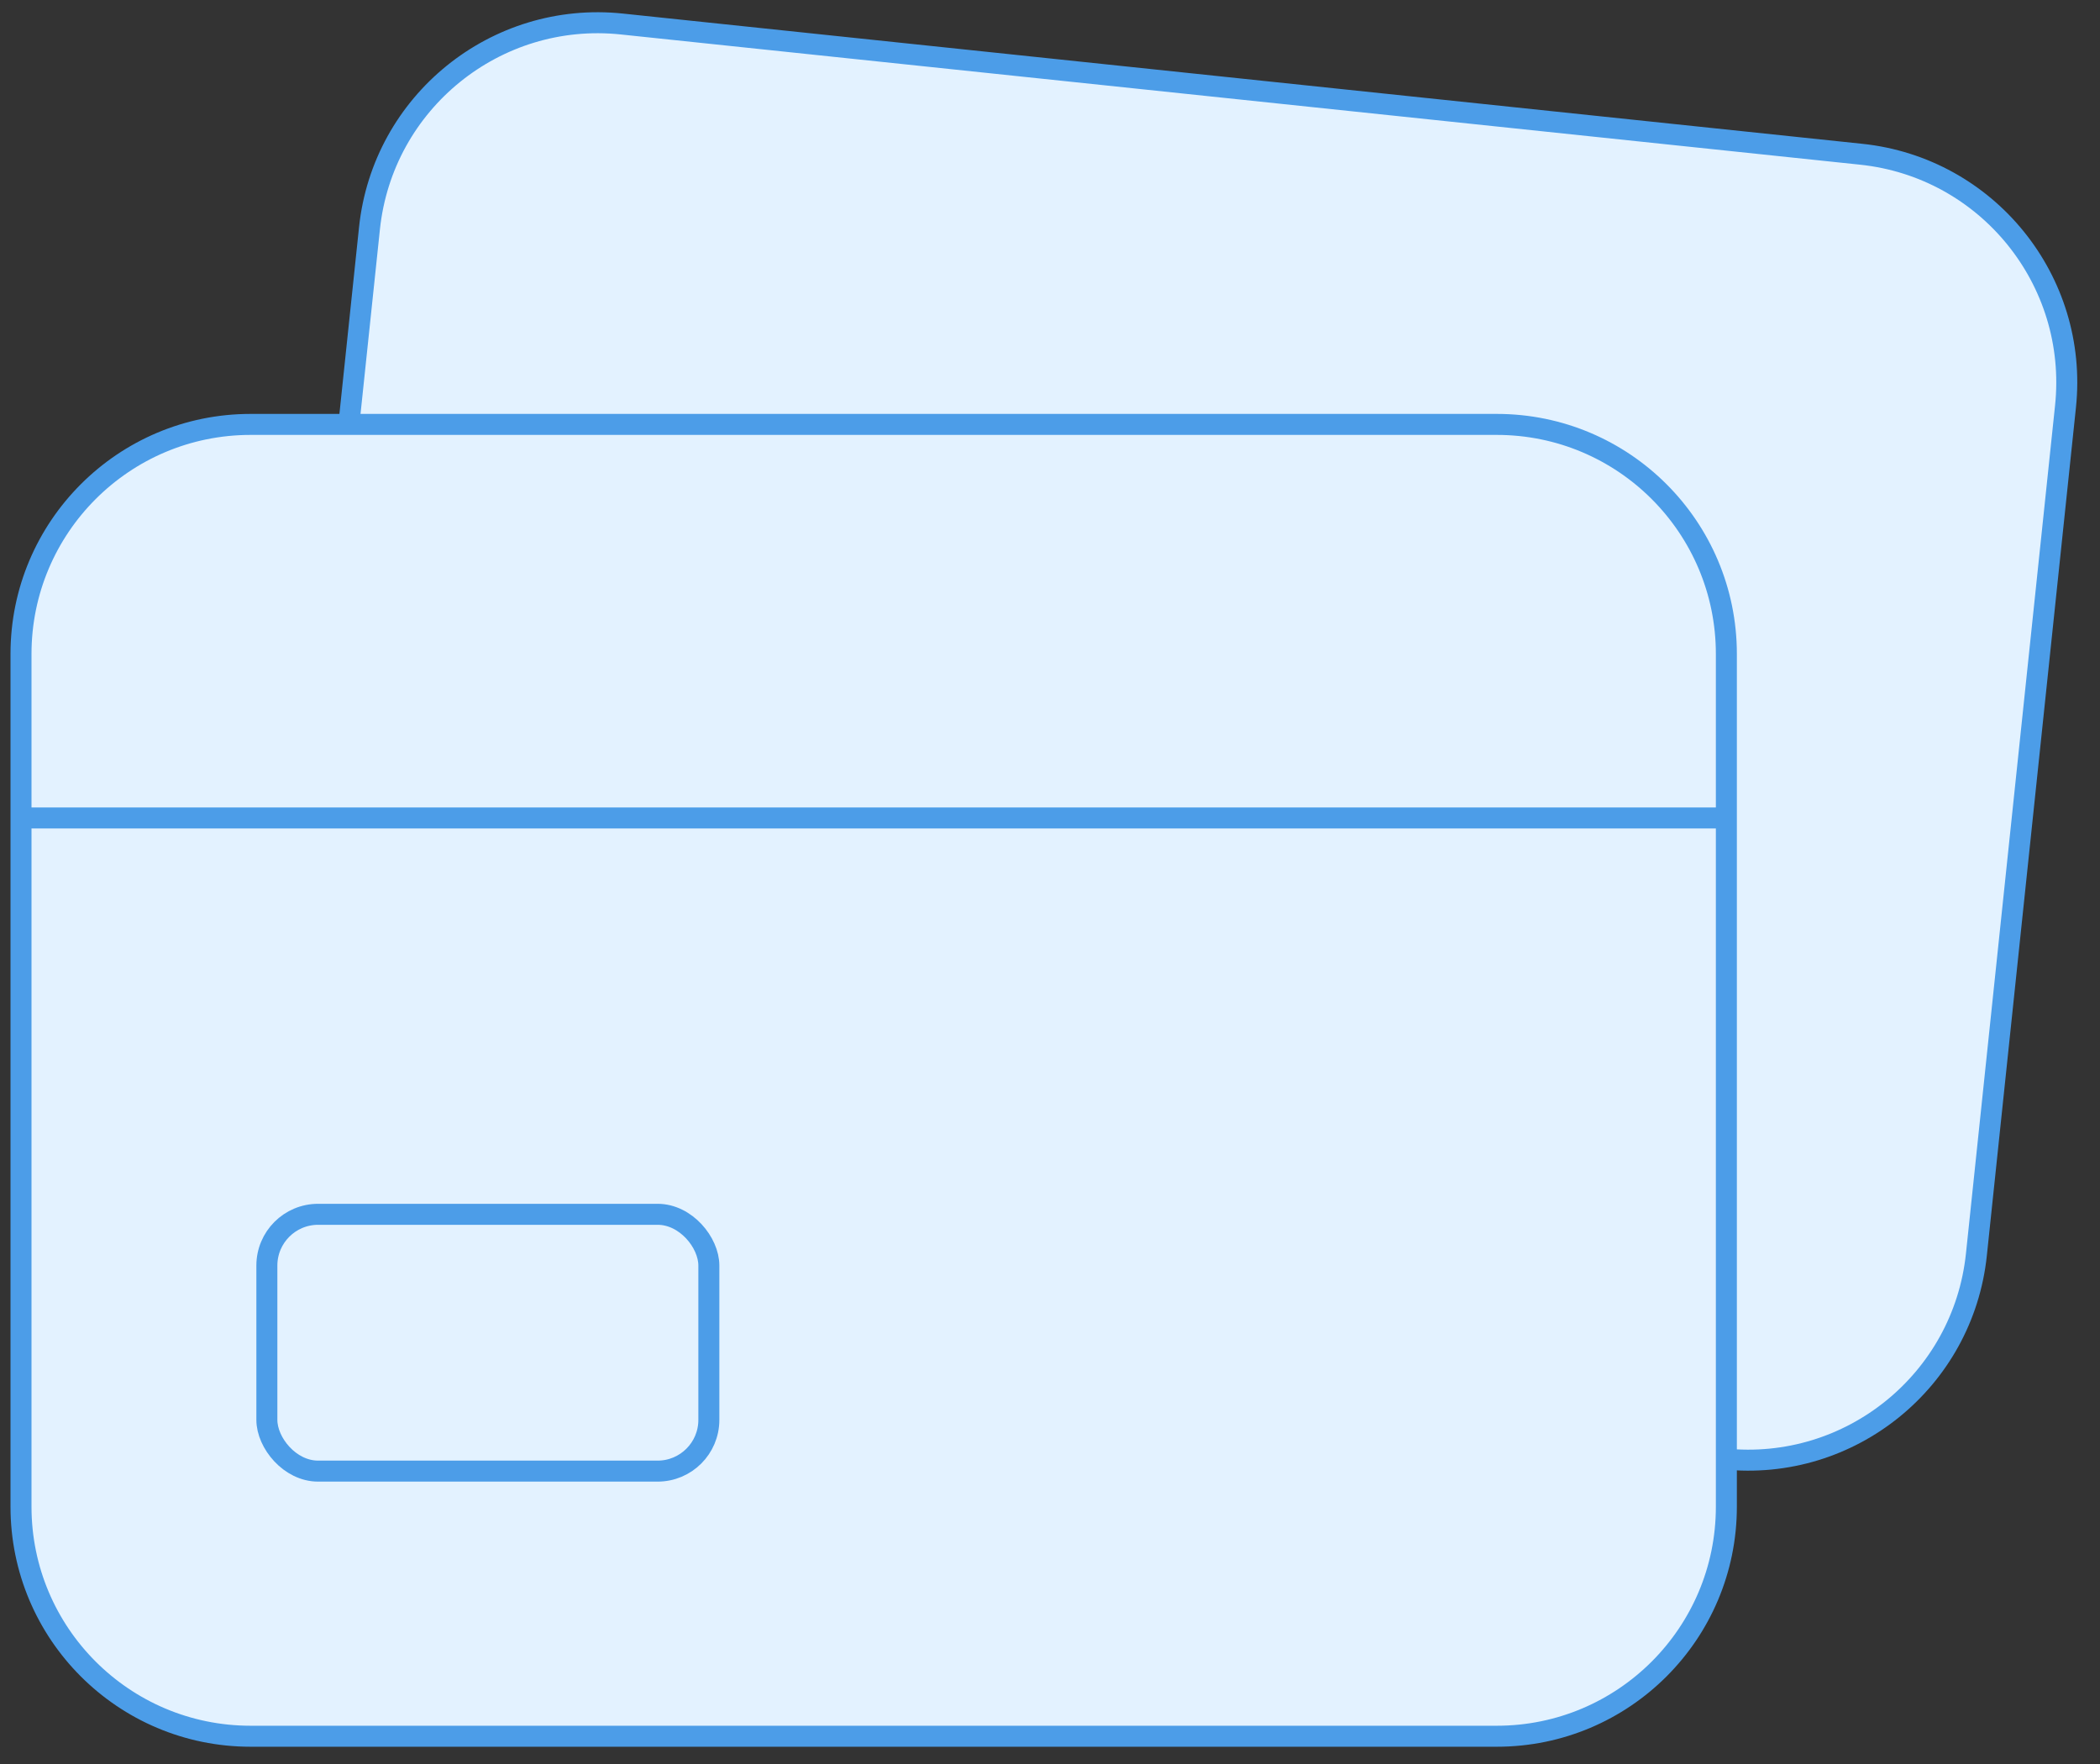 <svg width="100" height="84" viewBox="0 0 100 84" fill="none" xmlns="http://www.w3.org/2000/svg">
<rect x="0" y="0" width="100" height="84" fill="#333333" stroke="none"/>
<path d="M88.628 7.345L29.608 1.143C23.604 0.512 18.225 4.868 17.594 10.872L13.35 51.254C12.719 57.258 17.075 62.637 23.079 63.268L82.099 69.471C88.103 70.102 93.483 65.746 94.114 59.742L98.357 19.36C98.988 13.355 94.632 7.976 88.628 7.345Z" fill="#E3F2FF" stroke="#4C9DE8" stroke-linecap="round" stroke-linejoin="round"/>
<path d="M71.276 20.21H11.932C5.894 20.21 1 25.105 1 31.142V71.746C1 77.784 5.894 82.678 11.932 82.678H71.276C77.314 82.678 82.208 77.784 82.208 71.746V31.142C82.208 25.105 77.314 20.21 71.276 20.21Z" fill="#E3F2FF" stroke="#4C9DE8" stroke-linecap="round" stroke-linejoin="round"/>
<path d="M1 38.951H82.208" stroke="#4C9DE8" stroke-linejoin="round"/>
<rect x="12.708" y="57.824" width="21.047" height="12.229" rx="2.44" stroke="#4C9DE8"/>
</svg>
